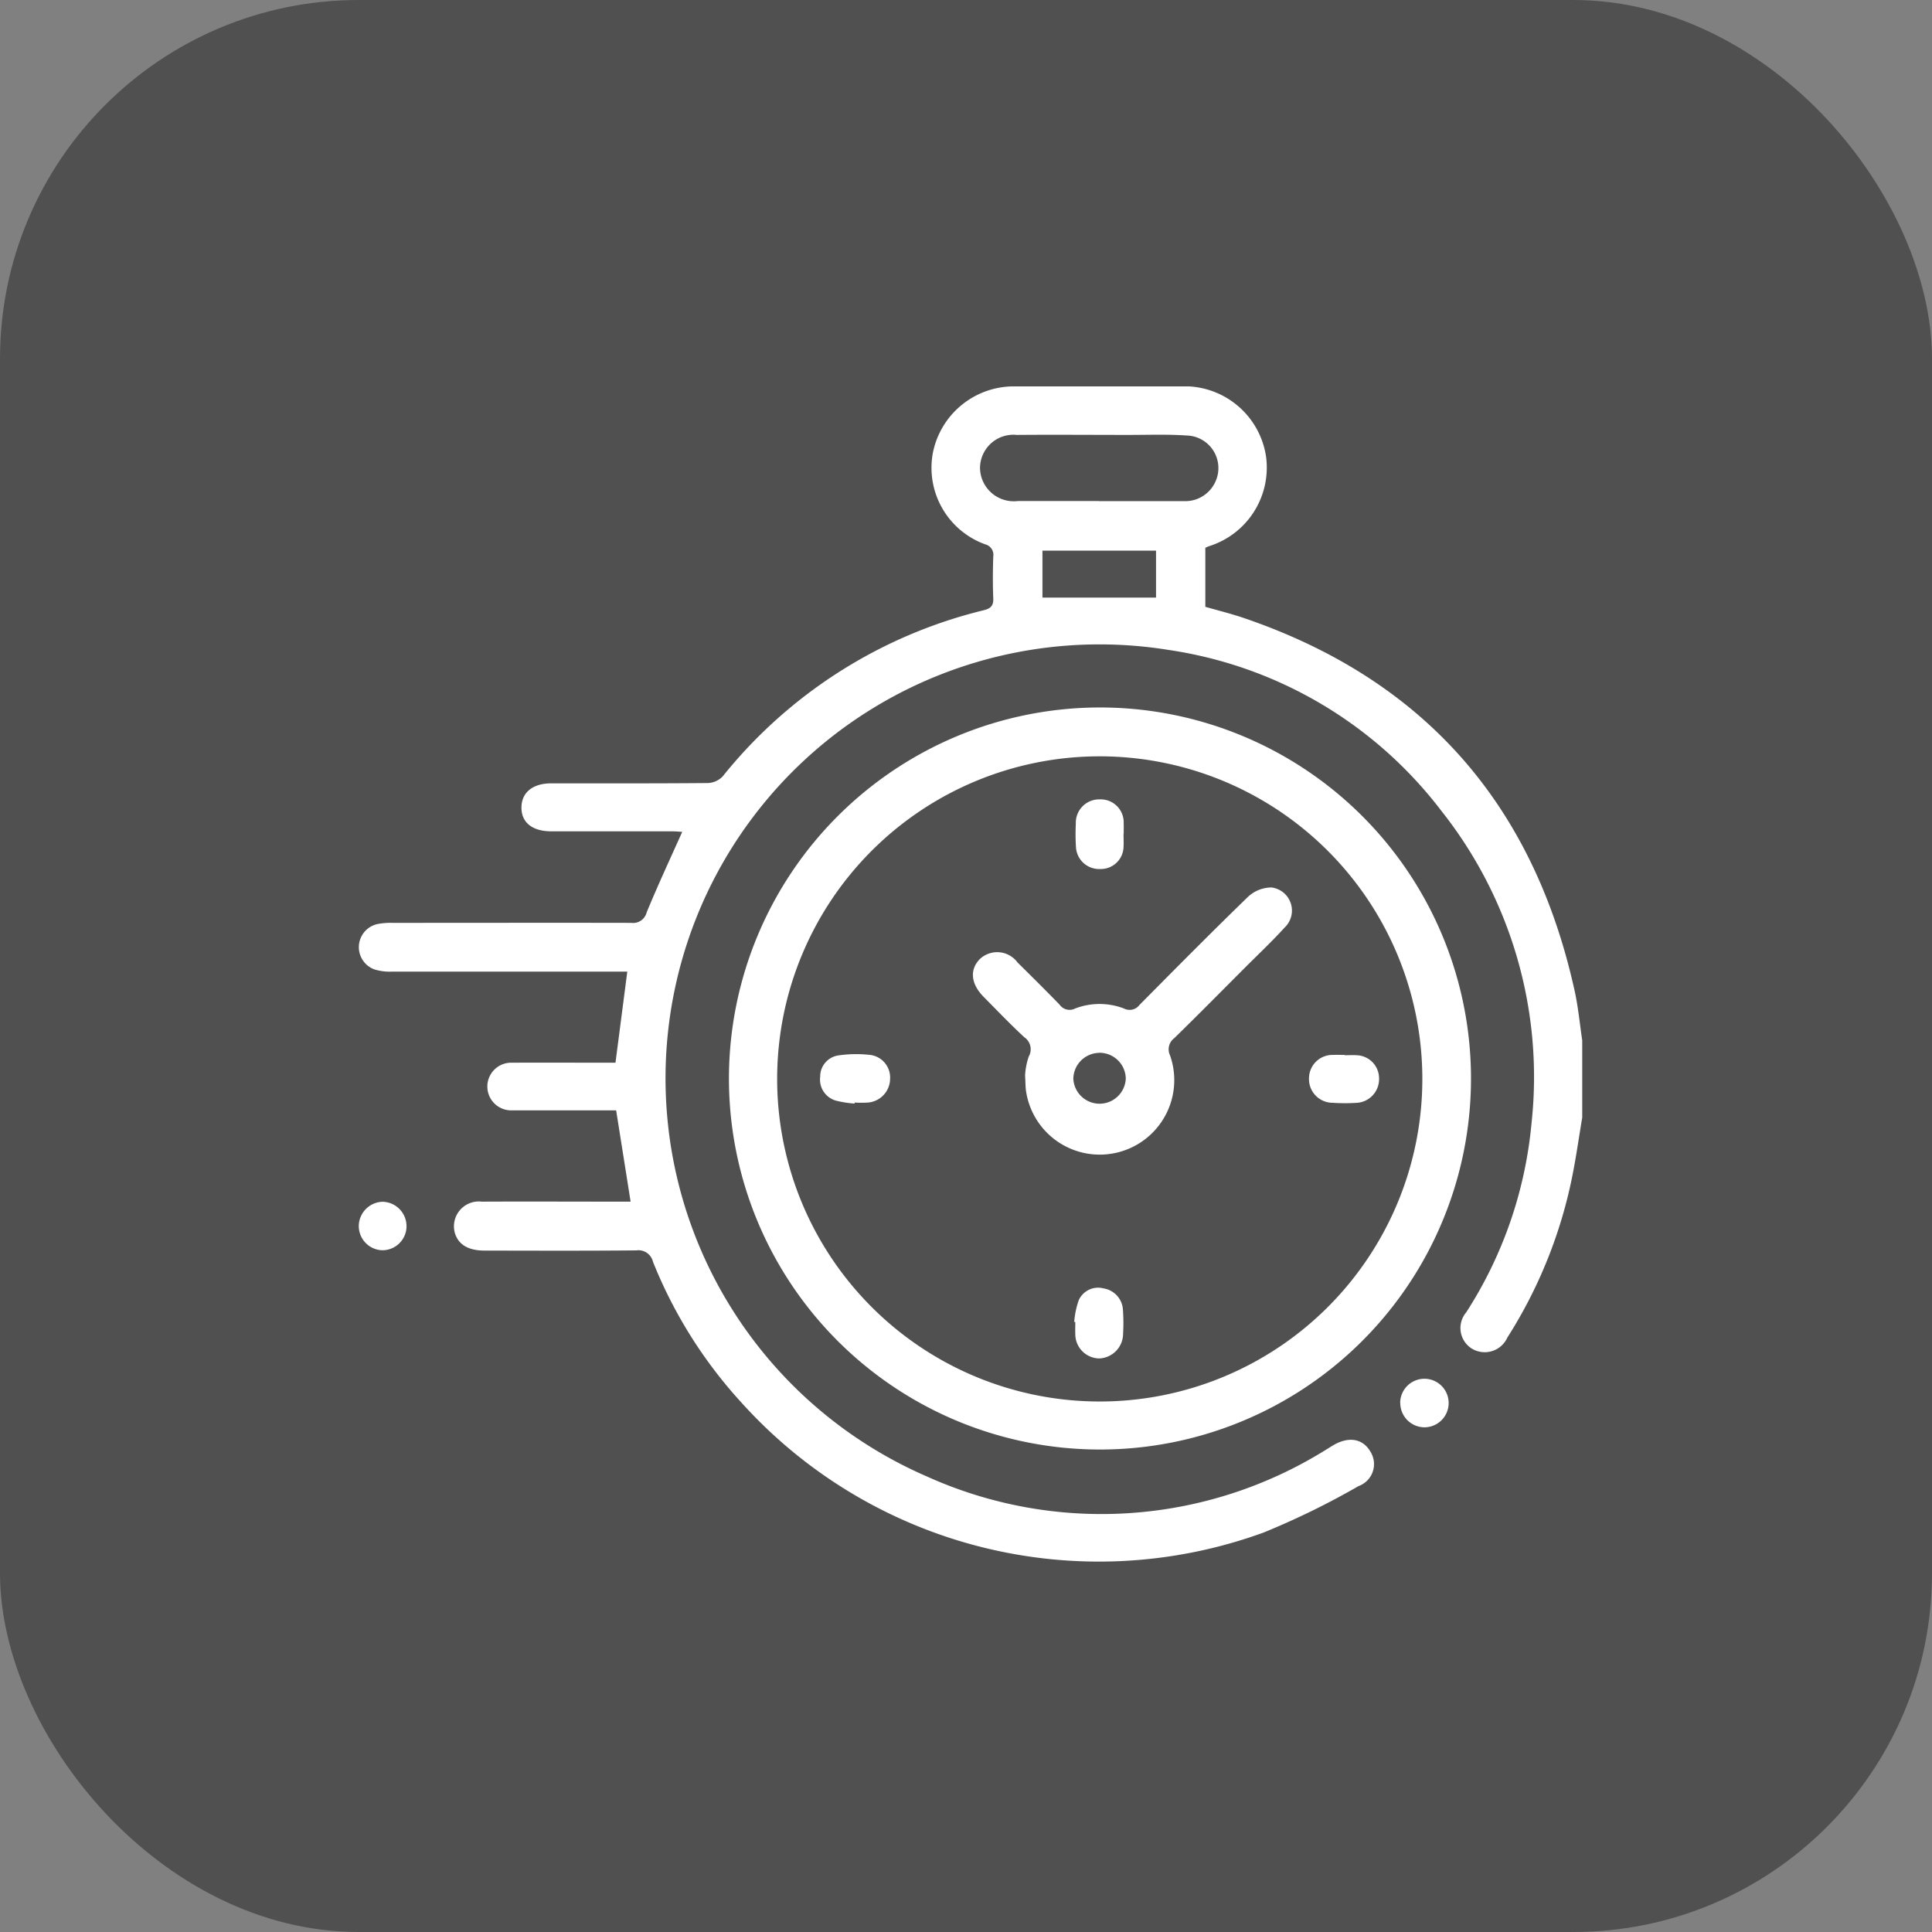 <svg xmlns="http://www.w3.org/2000/svg" xmlns:xlink="http://www.w3.org/1999/xlink" width="70" height="70" viewBox="0 0 70 70"><rect x="0" y="0" width="70" height="70" fill="#808080" stroke="none"/><defs><clipPath id="clip-path"><rect id="Rectangle_117" data-name="Rectangle 117" width="44.327" height="42.578" fill="#fff"></rect></clipPath></defs><g id="Group_312" data-name="Group 312" transform="translate(-1431 -6538)"><rect id="Rectangle_2110" data-name="Rectangle 2110" width="70" height="70" rx="13" transform="translate(1431 6538)" fill="#505050"></rect><g id="Group_302" data-name="Group 302" transform="translate(1444 6552)"><g id="Group_207" data-name="Group 207" transform="translate(0 0)" clip-path="url(#clip-path)"><path id="Path_346" data-name="Path 346" d="M44.327,26.488c-.115.691-.214,1.385-.349,2.073a17.142,17.142,0,0,1-2.363,5.9.9.9,0,0,1-1.279.407.879.879,0,0,1-.211-1.321,15.2,15.2,0,0,0,2.363-6.831,15.518,15.518,0,0,0-3.267-11.34,15.2,15.2,0,0,0-9.884-5.828,15.722,15.722,0,0,0-8.77,29.94,15.367,15.367,0,0,0,14.463-.954c.087-.051.171-.107.257-.159.565-.339,1.079-.26,1.357.207a.847.847,0,0,1-.422,1.262,28.366,28.366,0,0,1-3.443,1.684A17.439,17.439,0,0,1,13.856,36.81a16.753,16.753,0,0,1-3.2-5.1.538.538,0,0,0-.6-.406c-1.833.017-3.665.01-5.5.007-.588,0-.943-.215-1.072-.626a.9.9,0,0,1,.973-1.147c1.631-.008,3.261,0,4.891,0h.5c-.176-1.117-.348-2.2-.524-3.308-1.253,0-2.507,0-3.761,0a.864.864,0,1,1,0-1.726c1.082-.006,2.164,0,3.246,0H9.3l.428-3.3H9.289q-4.047,0-8.095,0a1.869,1.869,0,0,1-.636-.083.858.858,0,0,1,.1-1.637,2.462,2.462,0,0,1,.558-.047c2.886,0,5.771-.006,8.657,0a.506.506,0,0,0,.558-.383c.4-.97.842-1.919,1.287-2.914-.1-.006-.234-.019-.366-.019q-2.186,0-4.372,0c-.7,0-1.1-.327-1.086-.884.012-.532.416-.855,1.079-.855,1.891,0,3.78.006,5.671-.011a.785.785,0,0,0,.538-.238A17.4,17.4,0,0,1,22.642,8.11c.25-.061.358-.161.346-.432-.021-.5-.017-1.01,0-1.515a.391.391,0,0,0-.293-.441A2.948,2.948,0,0,1,20.8,2.407,2.994,2.994,0,0,1,23.82,0Q26.786,0,29.751,0a2.989,2.989,0,0,1,3.12,2.54A2.984,2.984,0,0,1,30.8,5.791c-.04.014-.077.033-.129.056V7.986c.466.134.937.25,1.394.405,6.546,2.232,10.5,6.771,11.985,13.5.133.6.189,1.22.281,1.83ZM26.82,4.157c1.024,0,2.049,0,3.073,0a1.2,1.2,0,0,0,1.161-.744,1.18,1.18,0,0,0-1.065-1.634c-.7-.048-1.413-.02-2.119-.021-1.342,0-2.684-.011-4.026,0a1.21,1.21,0,0,0-1.336,1.217,1.225,1.225,0,0,0,1.368,1.179q1.471,0,2.944,0M24.77,7.651h4.115v-1.7H24.77Z" transform="translate(0 0)" fill="#fff"></path><path id="Path_347" data-name="Path 347" d="M30.318,14.638a13.443,13.443,0,1,1-13.443,13.4,13.45,13.45,0,0,1,13.443-13.4m0,1.77a11.688,11.688,0,1,0,11.68,11.731,11.693,11.693,0,0,0-11.68-11.731" transform="translate(-3.464 -3.005)" fill="#fff"></path><path id="Path_348" data-name="Path 348" d="M47.479,46.121a.879.879,0,0,1,.877-.877.879.879,0,0,1,0,1.759.88.88,0,0,1-.873-.882" transform="translate(-9.748 -9.289)" fill="#fff"></path><path id="Path_349" data-name="Path 349" d="M1.73,38.062a.876.876,0,0,1-.883.869A.877.877,0,0,1,0,38.025a.888.888,0,0,1,.861-.851.887.887,0,0,1,.868.888" transform="translate(0 -7.632)" fill="#fff"></path><path id="Path_350" data-name="Path 350" d="M29.888,29.655a2.579,2.579,0,0,1,.133-.686.526.526,0,0,0-.161-.7c-.507-.47-.987-.971-1.473-1.463-.465-.471-.514-.985-.14-1.367a.915.915,0,0,1,1.368.121c.513.507,1.026,1.014,1.527,1.532a.44.44,0,0,0,.557.137,2.473,2.473,0,0,1,1.775,0,.445.445,0,0,0,.559-.13c1.3-1.311,2.6-2.626,3.923-3.908a1.251,1.251,0,0,1,.863-.348.844.844,0,0,1,.475,1.45c-.466.512-.971.987-1.46,1.477-.846.847-1.687,1.7-2.543,2.535a.505.505,0,0,0-.149.625,2.7,2.7,0,1,1-5.214,1.321c-.028-.155-.022-.315-.039-.593m2.679-.823a.952.952,0,0,0-.931.935.951.951,0,0,0,1.9,0,.952.952,0,0,0-.972-.938" transform="translate(-5.748 -4.688)" fill="#fff"></path><path id="Path_351" data-name="Path 351" d="M22.281,32.233a3.768,3.768,0,0,1-.675-.106.792.792,0,0,1-.571-.865.77.77,0,0,1,.679-.776,4.446,4.446,0,0,1,1.073-.021.827.827,0,0,1,.781.871.873.873,0,0,1-.809.861,3.934,3.934,0,0,1-.474,0l0,.034" transform="translate(-4.318 -6.249)" fill="#fff"></path><path id="Path_352" data-name="Path 352" d="M34.417,20.083c0,.158.01.317,0,.474a.823.823,0,0,1-.85.794.84.84,0,0,1-.873-.78,7.624,7.624,0,0,1-.006-.863.847.847,0,0,1,.864-.88.833.833,0,0,1,.87.865c.006.13,0,.259,0,.389h0" transform="translate(-6.709 -3.865)" fill="#fff"></path><path id="Path_353" data-name="Path 353" d="M32.618,42.329a3.069,3.069,0,0,1,.165-.787.769.769,0,0,1,.9-.424.83.83,0,0,1,.7.773,6.663,6.663,0,0,1,.006.864.9.9,0,0,1-.863.9.881.881,0,0,1-.869-.886c-.006-.144,0-.288,0-.432l-.045-.008" transform="translate(-6.697 -8.436)" fill="#fff"></path><path id="Path_354" data-name="Path 354" d="M44.619,30.491c.144,0,.288-.009.432,0a.839.839,0,0,1,.809.843.86.86,0,0,1-.78.88,6.891,6.891,0,0,1-.906,0,.858.858,0,0,1-.852-.9.849.849,0,0,1,.866-.834c.143-.007.288,0,.432,0v0" transform="translate(-8.894 -6.258)" fill="#fff"></path></g></g></g></svg>